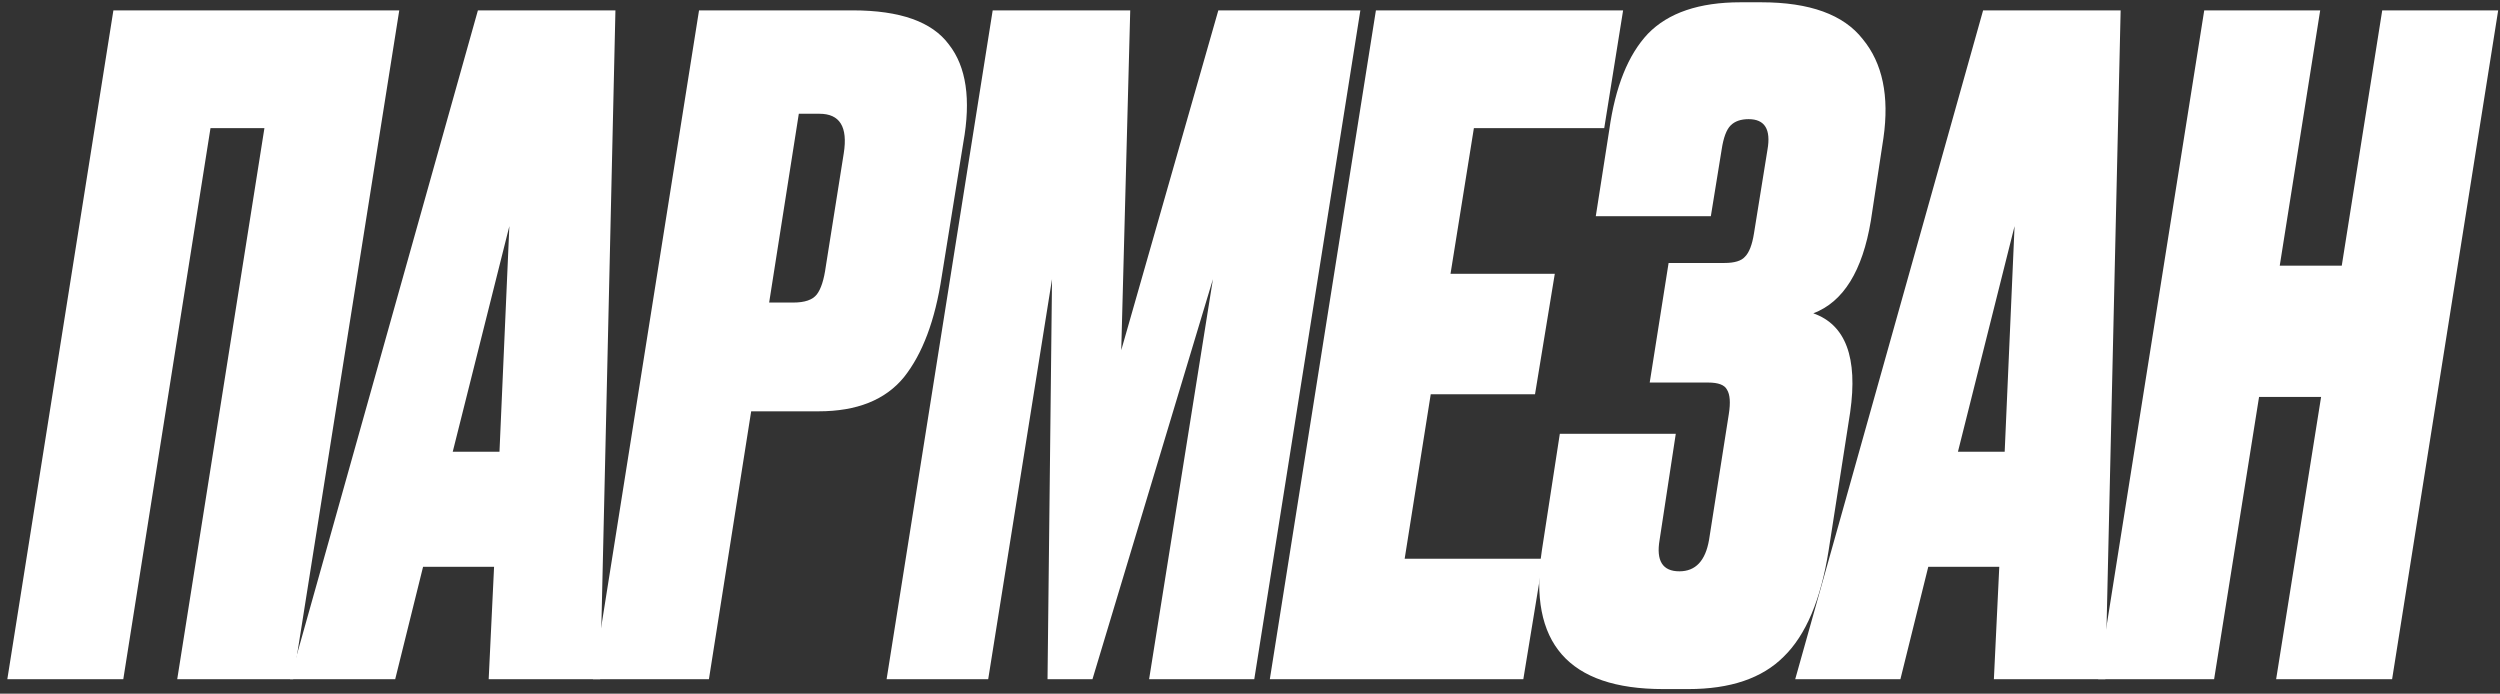 <?xml version="1.0" encoding="UTF-8"?> <svg xmlns="http://www.w3.org/2000/svg" width="173" height="48" viewBox="0 0 173 48" fill="none"><rect x="0" y="0" width="173" height="48" fill="#333333" stroke="none"/><path d="M156.327 27.467L153.217 47H145.192L152.533 0.718H160.557L157.758 18.385H162.05L164.85 0.718H172.874L165.534 47H157.509L160.62 27.467H156.327Z" fill="white"></path><path d="M137.977 47L138.35 39.224H133.436L131.508 47H124.229L137.231 0.718H146.748L145.691 47H137.977ZM135.489 31.262H138.724L139.408 15.648L135.489 31.262Z" fill="white"></path><path d="M110.428 14.963L111.361 8.992C111.776 6.006 112.667 3.787 114.036 2.335C115.446 0.884 117.582 0.158 120.443 0.158H121.874C125.233 0.158 127.576 1.008 128.903 2.709C130.272 4.368 130.749 6.648 130.334 9.551L129.463 15.274C128.883 18.758 127.556 20.894 125.482 21.682C127.721 22.47 128.572 24.751 128.032 28.525L126.539 38.104C126 41.505 124.964 43.952 123.429 45.445C121.936 46.938 119.738 47.684 116.835 47.684H115.093C108.541 47.684 105.742 44.491 106.695 38.104L107.94 30.017H115.964L114.845 37.358C114.596 38.809 115.052 39.535 116.213 39.535C117.333 39.535 118.017 38.809 118.266 37.358L119.635 28.649C119.759 27.861 119.717 27.301 119.51 26.969C119.344 26.638 118.909 26.472 118.204 26.472H114.16L115.467 18.198H119.323C120.028 18.198 120.505 18.053 120.754 17.763C121.045 17.473 121.252 16.933 121.376 16.145L122.309 10.36C122.558 8.95 122.123 8.245 121.003 8.245C120.464 8.245 120.049 8.39 119.759 8.681C119.469 8.971 119.261 9.531 119.137 10.36L118.39 14.963H110.428Z" fill="white"></path><path d="M95.213 0.718H112.319L111.013 8.867H101.993L100.376 18.945H107.592L106.223 27.281H99.007L97.203 38.664H106.783L105.414 47H87.872L95.213 0.718Z" fill="white"></path><path d="M61.353 47L68.694 0.718H78.212L77.59 24.233L84.308 0.718H94.137L86.796 47H79.518L83.935 19.318L75.599 47H72.489L72.8 19.318L68.383 47H61.353Z" fill="white"></path><path d="M56.646 28.463H51.981L49.057 47H41.032L48.373 0.718H59.01C62.286 0.718 64.505 1.506 65.666 3.082C66.869 4.617 67.201 6.877 66.662 9.863L65.168 19.131C64.712 22.159 63.841 24.481 62.556 26.099C61.27 27.675 59.3 28.463 56.646 28.463ZM55.278 7.872L53.225 20.936H54.904C55.692 20.936 56.231 20.749 56.522 20.376C56.812 20.002 57.019 19.36 57.144 18.447L58.388 10.609C58.678 8.784 58.118 7.872 56.708 7.872H55.278Z" fill="white"></path><path d="M33.817 47L34.19 39.224H29.276L27.348 47H20.069L33.071 0.718H42.588L41.531 47H33.817ZM31.329 31.262H34.564L35.248 15.648L31.329 31.262Z" fill="white"></path><path d="M8.532 47H0.507L7.847 0.718H27.629L20.289 47H12.264L18.298 8.867H14.566L8.532 47Z" fill="white"></path></svg> 